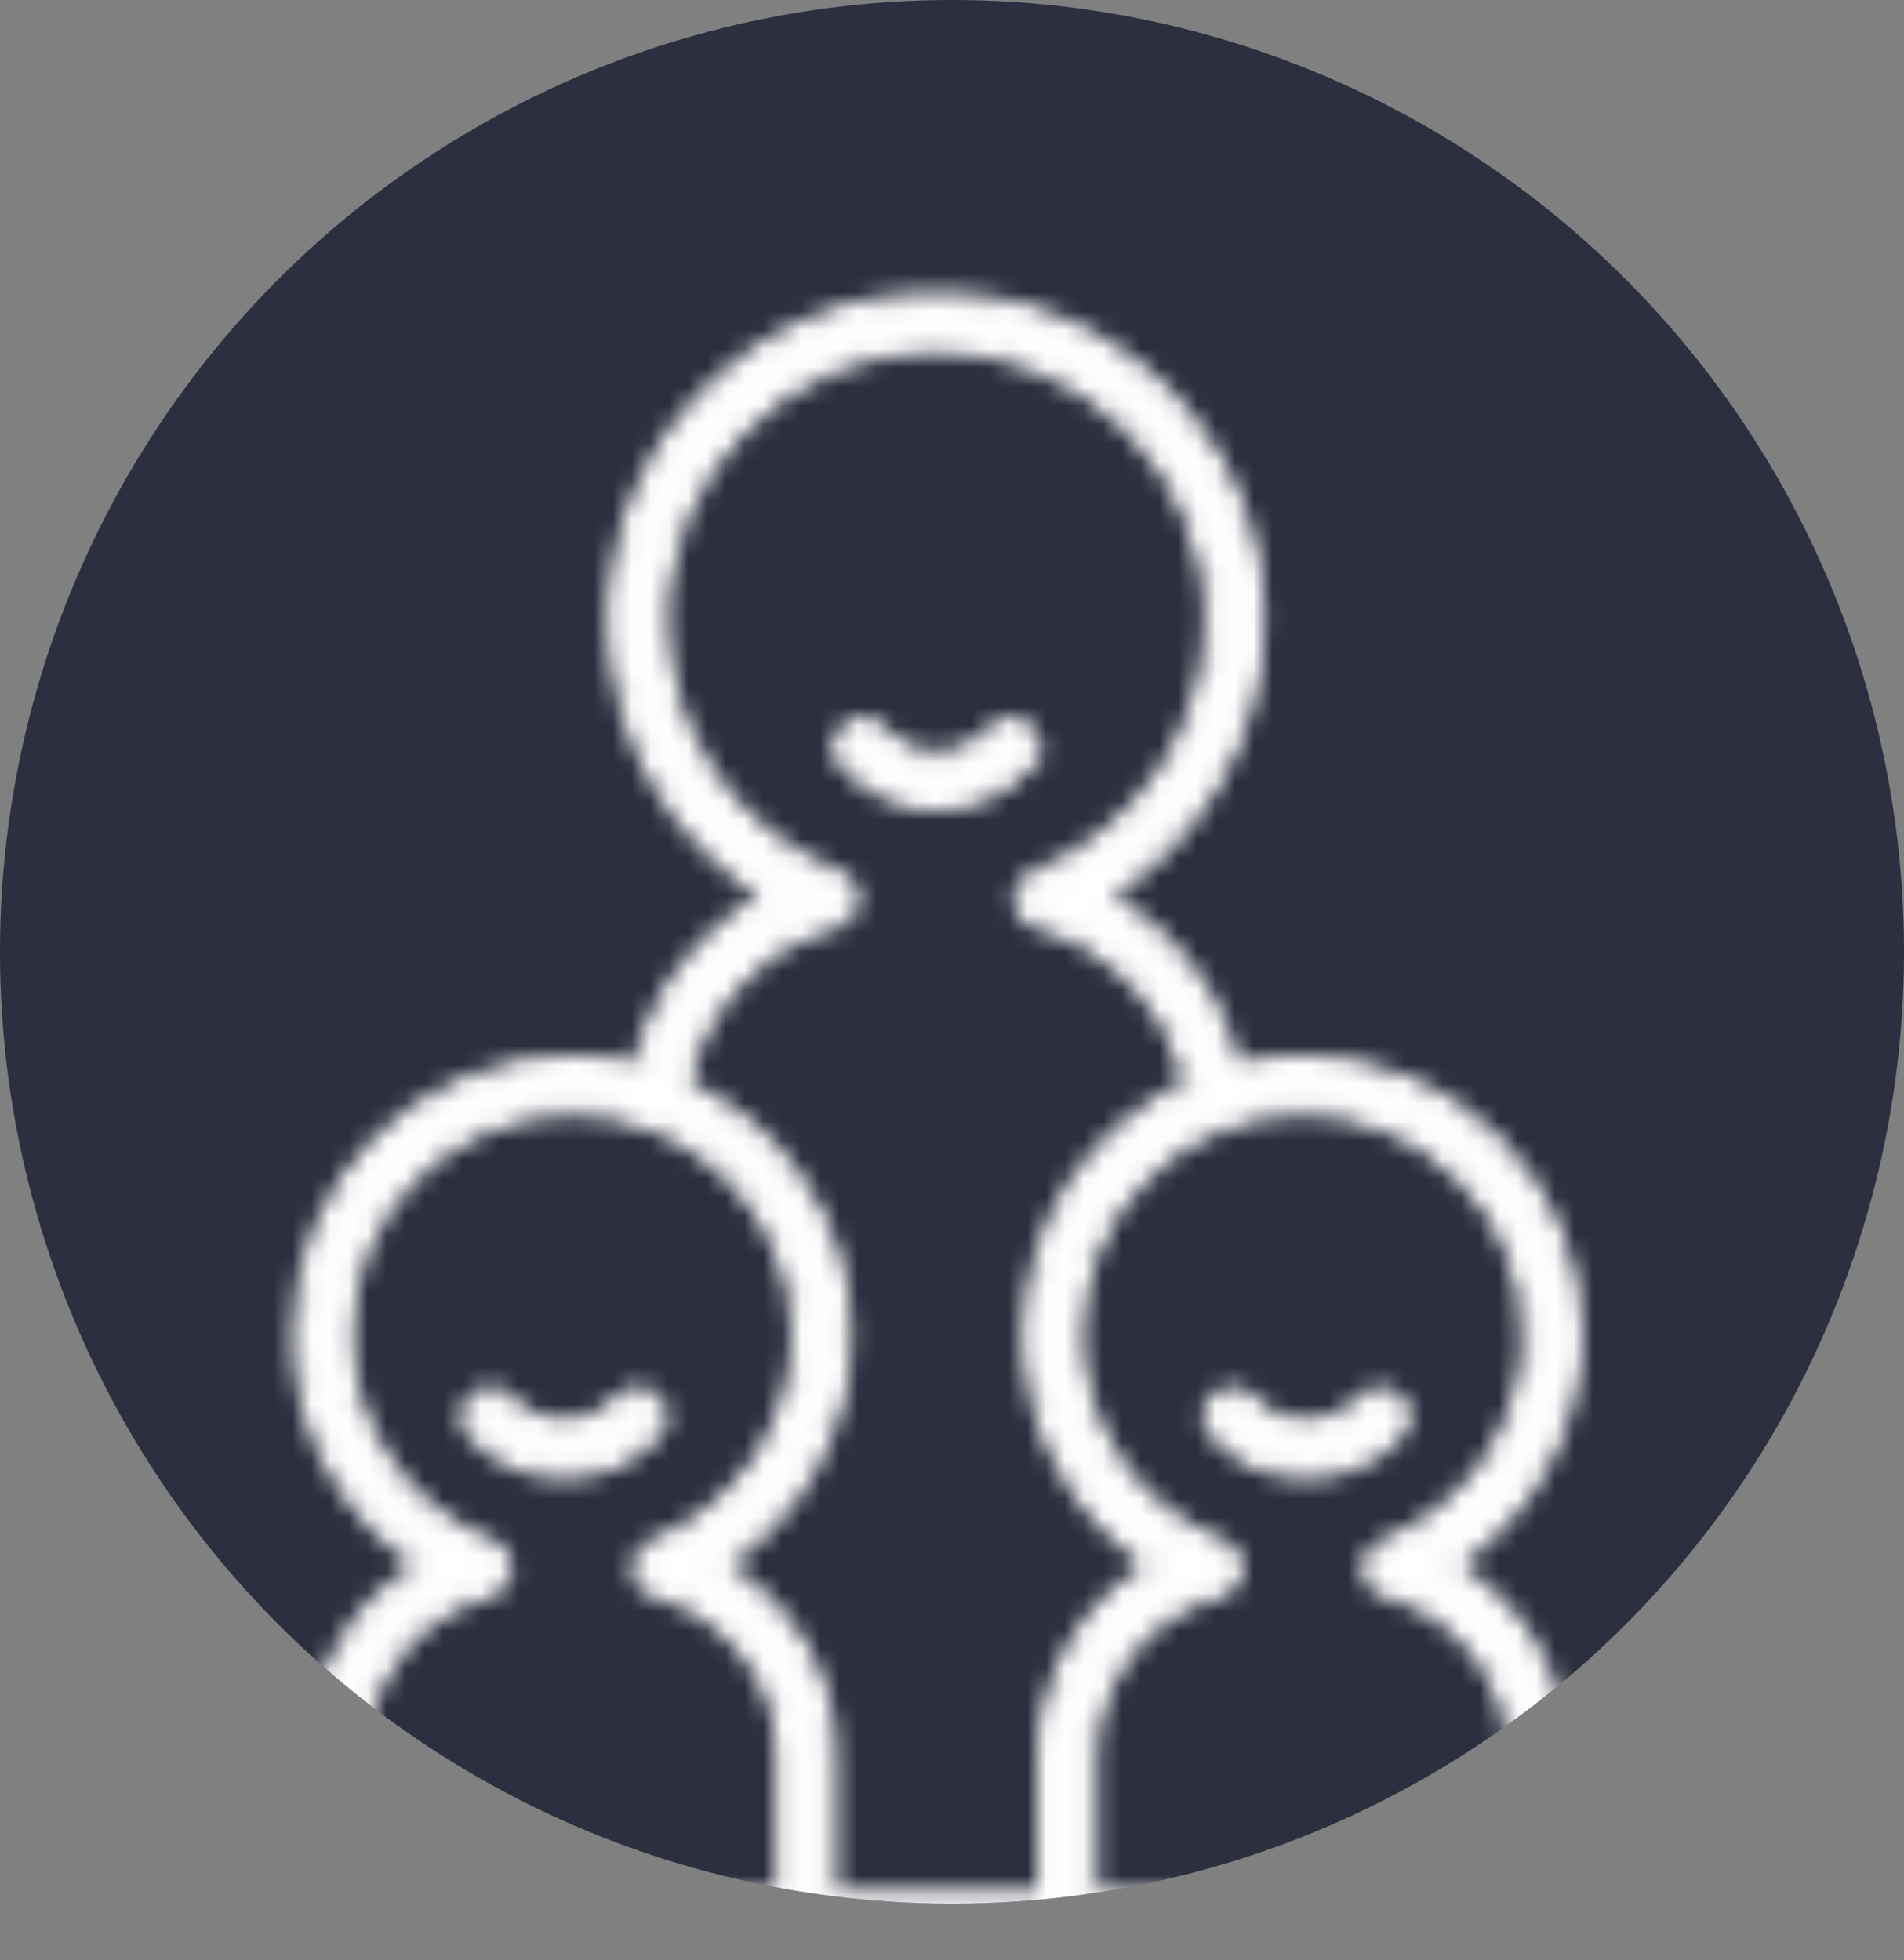 <svg fill="none" height="104" viewBox="0 0 101 104" width="101" xmlns="http://www.w3.org/2000/svg" xmlns:xlink="http://www.w3.org/1999/xlink"><rect x="0" y="0" width="101" height="104" fill="#808080" stroke="none"/><mask id="a" height="89" maskUnits="userSpaceOnUse" width="69" x="15" y="15"><path d="m33.987 56.987c-1.164-.304-2.382-.489-3.643-.489-7.917 0-14.344 6.438-14.344 14.333 0 5.024 2.697 9.679 6.916 12.245-3.708 1.947-6.133 5.818-6.133 10.135v8.711c0 .598.489 1.087 1.087 1.087h63.694c.598 0 1.087-.489 1.087-1.087v-8.711c0-4.317-2.425-8.189-6.133-10.135 4.219-2.567 6.916-7.221 6.916-12.245 0-7.906-6.427-14.333-14.333-14.333-1.294 0-2.534.185-3.73.511-.837-4.089-3.556-7.601-7.275-9.428 5.166-2.991 8.493-8.591 8.493-14.659.011-9.331-7.58-16.921-16.921-16.921-9.342 0-16.921 7.591-16.921 16.921 0 6.068 3.328 11.669 8.504 14.659-3.708 1.827-6.427 5.329-7.264 9.407zm7.732 43.858h-22.761v-7.623c0-4.209 2.849-7.895 6.927-8.972.457-.12.783-.522.816-.99.022-.468-.261-.903-.696-1.077-4.687-1.784-7.83-6.351-7.83-11.353 0-6.71 5.459-12.158 12.158-12.158s12.158 5.459 12.158 12.158c0 5.002-3.143 9.559-7.819 11.353-.446.174-.729.598-.696 1.077.022.468.348.87.816.99 4.078 1.066 6.927 4.752 6.927 8.972zm39.541-30.015c0 5.002-3.143 9.559-7.819 11.353-.446.174-.729.598-.696 1.077.022.468.348.87.816.99 4.078 1.066 6.927 4.752 6.927 8.972v7.623h-22.772v-7.623c0-4.209 2.849-7.895 6.927-8.972.457-.12.783-.522.816-.99.022-.468-.261-.903-.696-1.077-4.676-1.794-7.819-6.351-7.819-11.353 0-6.71 5.459-12.158 12.158-12.158s12.158 5.459 12.158 12.158zm-36.964-22.076c.457-.12.783-.522.816-.99.022-.468-.261-.903-.696-1.077-5.677-2.175-9.483-7.699-9.483-13.768-.011-8.134 6.612-14.746 14.736-14.746 8.123 0 14.746 6.612 14.746 14.746 0 6.057-3.817 11.593-9.483 13.768-.446.174-.729.598-.696 1.077.022.468.348.87.816.99 4.263 1.12 7.515 4.676 8.265 8.972-5.024 2.229-8.548 7.264-8.548 13.104 0 5.024 2.697 9.679 6.916 12.245-3.708 1.947-6.133 5.818-6.133 10.135v7.623h-11.658v-7.623c0-4.317-2.425-8.189-6.133-10.135 4.219-2.567 6.916-7.221 6.916-12.245 0-5.872-3.556-10.94-8.635-13.148.772-4.263 4.013-7.819 8.254-8.928z" fill="#fff" stroke="#fff"/><path d="m69.298 77.998c1.794 0 3.513-.772 4.72-2.099.402-.446.37-1.131-.076-1.533-.446-.402-1.131-.37-1.533.076-.794.881-1.925 1.392-3.11 1.392s-2.316-.5-3.11-1.392c-.402-.446-1.087-.478-1.533-.076-.446.402-.478 1.087-.076 1.533 1.207 1.327 2.925 2.099 4.72 2.099z" fill="#fff" stroke="#fff"/><path d="m54.399 40.392c.402-.446.37-1.131-.076-1.533-.446-.402-1.131-.37-1.533.076-.794.881-1.925 1.392-3.11 1.392-1.185 0-2.316-.5-3.11-1.392-.402-.446-1.087-.478-1.533-.076-.446.402-.478 1.087-.076 1.533 1.207 1.338 2.925 2.099 4.72 2.099 1.794 0 3.513-.761 4.72-2.099z" fill="#fff" stroke="#fff"/><path d="m34.564 74.355c-.446-.402-1.131-.37-1.533.076-.794.881-1.925 1.392-3.11 1.392-1.185 0-2.316-.5-3.11-1.392-.402-.446-1.087-.478-1.533-.076-.446.402-.478 1.087-.076 1.533 1.207 1.338 2.925 2.099 4.72 2.099 1.794 0 3.513-.772 4.72-2.099.413-.446.37-1.131-.076-1.533z" fill="#fff" stroke="#fff"/></mask><circle cx="50.5" cy="50.5" fill="#2c2f3f" r="50.5"/><g mask="url(#a)"><circle cx="50.5" cy="50.5" fill="#fff" r="50.5"/></g></svg>